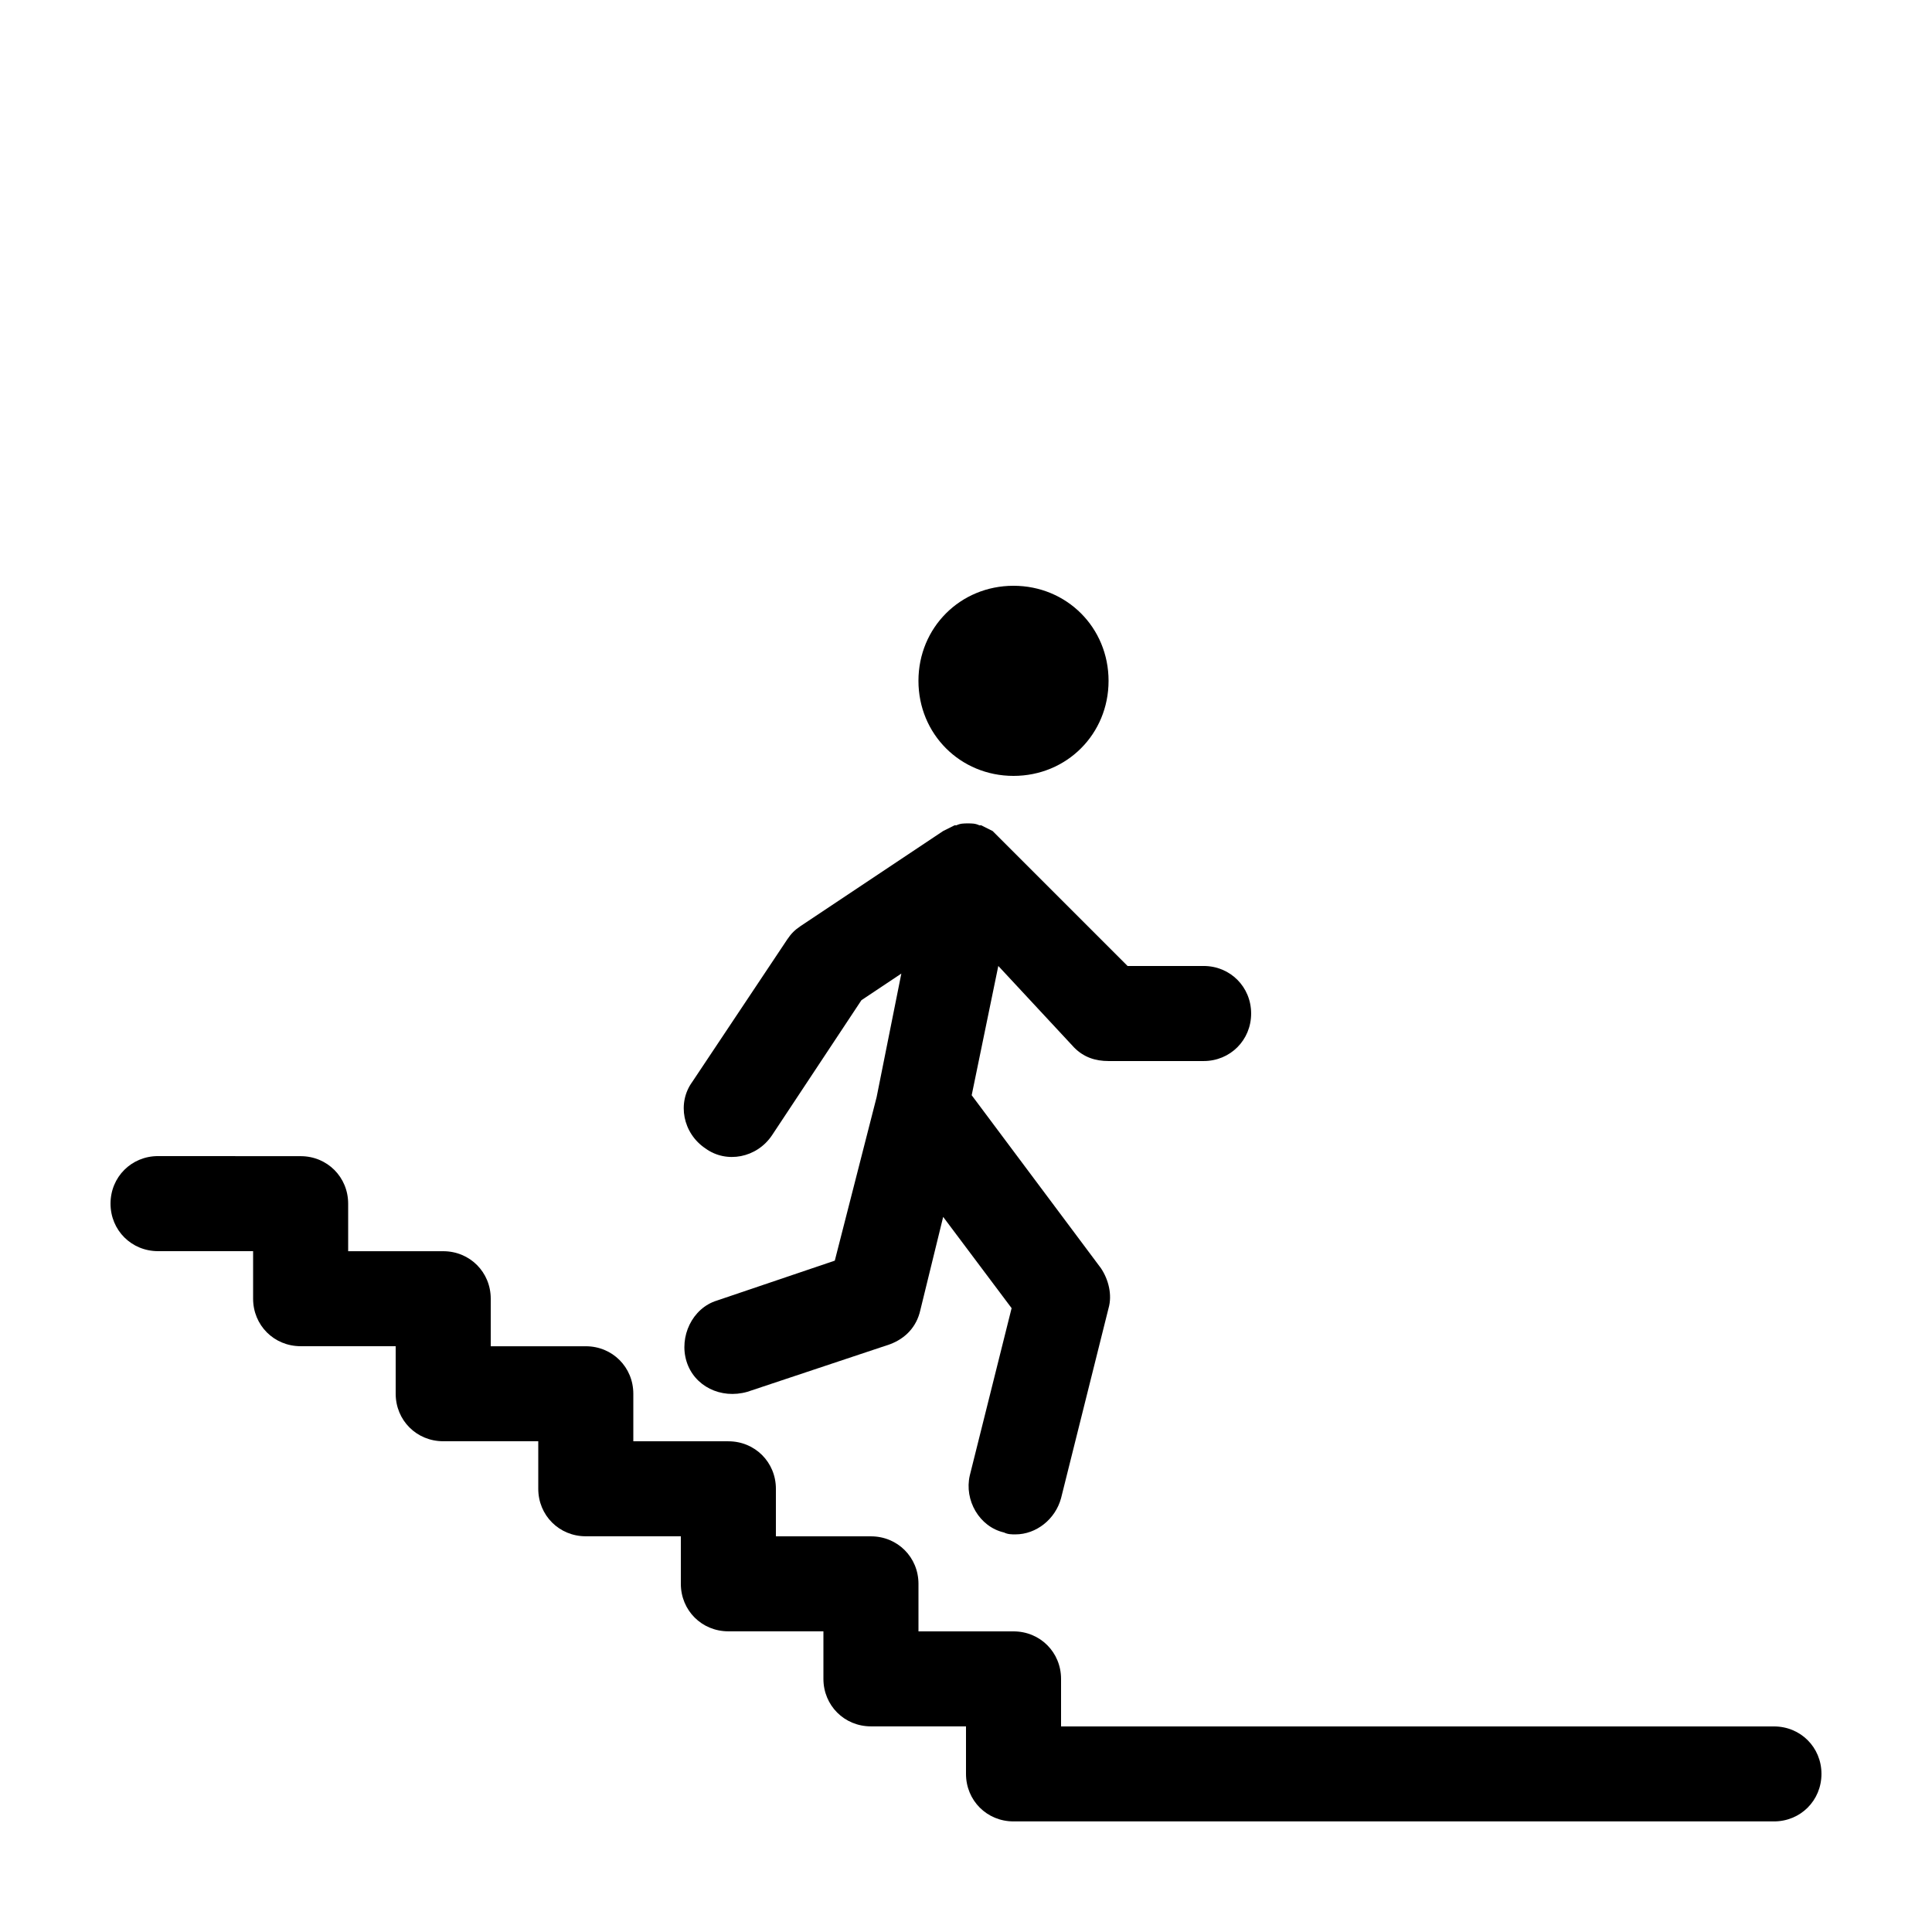 <?xml version="1.0" encoding="UTF-8"?>
<!-- Uploaded to: ICON Repo, www.iconrepo.com, Generator: ICON Repo Mixer Tools -->
<svg fill="#000000" width="800px" height="800px" version="1.1" viewBox="144 144 512 512" xmlns="http://www.w3.org/2000/svg">
 <g>
  <path d="m614.12 601.52h-188.93v-12.594c0-7.055-5.543-12.594-12.594-12.594h-25.191v-12.594c0-7.055-5.543-12.594-12.594-12.594h-25.191v-12.594c0-7.055-5.543-12.594-12.594-12.594h-25.191v-12.594c0-7.055-5.543-12.594-12.594-12.594h-25.191v-12.594c0-7.055-5.543-12.594-12.594-12.594h-25.191v-12.594c0-7.055-5.543-12.594-12.594-12.594l-37.789-0.02c-7.055 0-12.594 5.543-12.594 12.598 0 7.051 5.539 12.594 12.594 12.594h25.191v12.594c0 7.055 5.543 12.594 12.594 12.594h25.191v12.594c0 7.055 5.543 12.594 12.594 12.594h25.191v12.594c0 7.055 5.543 12.594 12.594 12.594h25.191v12.594c0 7.055 5.543 12.594 12.594 12.594h25.191v12.594c0 7.055 5.543 12.594 12.594 12.594h25.191v12.594c0 7.055 5.543 12.594 12.594 12.594h201.52c7.055 0 12.594-5.543 12.594-12.594 0.004-7.039-5.535-12.578-12.59-12.578z"/>
  <path d="m428.71 421.66c2.519 2.519 5.543 3.527 9.07 3.527h25.191c7.055 0 12.594-5.543 12.594-12.594 0-7.059-5.543-12.598-12.594-12.598h-20.152l-34.258-34.258c-0.504-0.504-1.008-1.008-1.512-1.512-1.008-0.504-2.016-1.008-3.023-1.512h-0.504c-1.008-0.504-2.016-0.504-3.023-0.504-1.008 0-2.016 0-3.023 0.504h-0.504c-1.008 0.504-2.016 1.008-3.023 1.512l-37.785 25.191c-1.512 1.008-2.519 2.016-3.527 3.527l-25.191 37.785c-4.031 5.543-2.519 13.602 3.527 17.633 5.543 4.031 13.602 2.519 17.633-3.527l23.68-35.77 10.578-7.055-6.551 32.746-11.082 43.328-31.234 10.578c-6.551 2.016-10.078 9.574-8.062 16.121 2.016 6.551 9.07 10.078 16.121 8.062l37.785-12.594c4.031-1.512 7.055-4.535 8.062-9.07l6.047-24.688 18.137 24.184-11.082 44.336c-1.512 6.551 2.519 13.602 9.07 15.113 1.008 0.504 2.016 0.504 3.023 0.504 5.543 0 10.578-4.031 12.09-9.574l12.594-50.383c1.008-3.527 0-7.559-2.016-10.578l-34.258-45.848 7.055-34.258z"/>
  <path d="m412.59 349.62c14.105 0 25.191-11.082 25.191-25.191 0-14.105-11.082-25.191-25.191-25.191-14.105 0-25.191 11.082-25.191 25.191s11.086 25.191 25.191 25.191z"/>
 </g>
</svg>